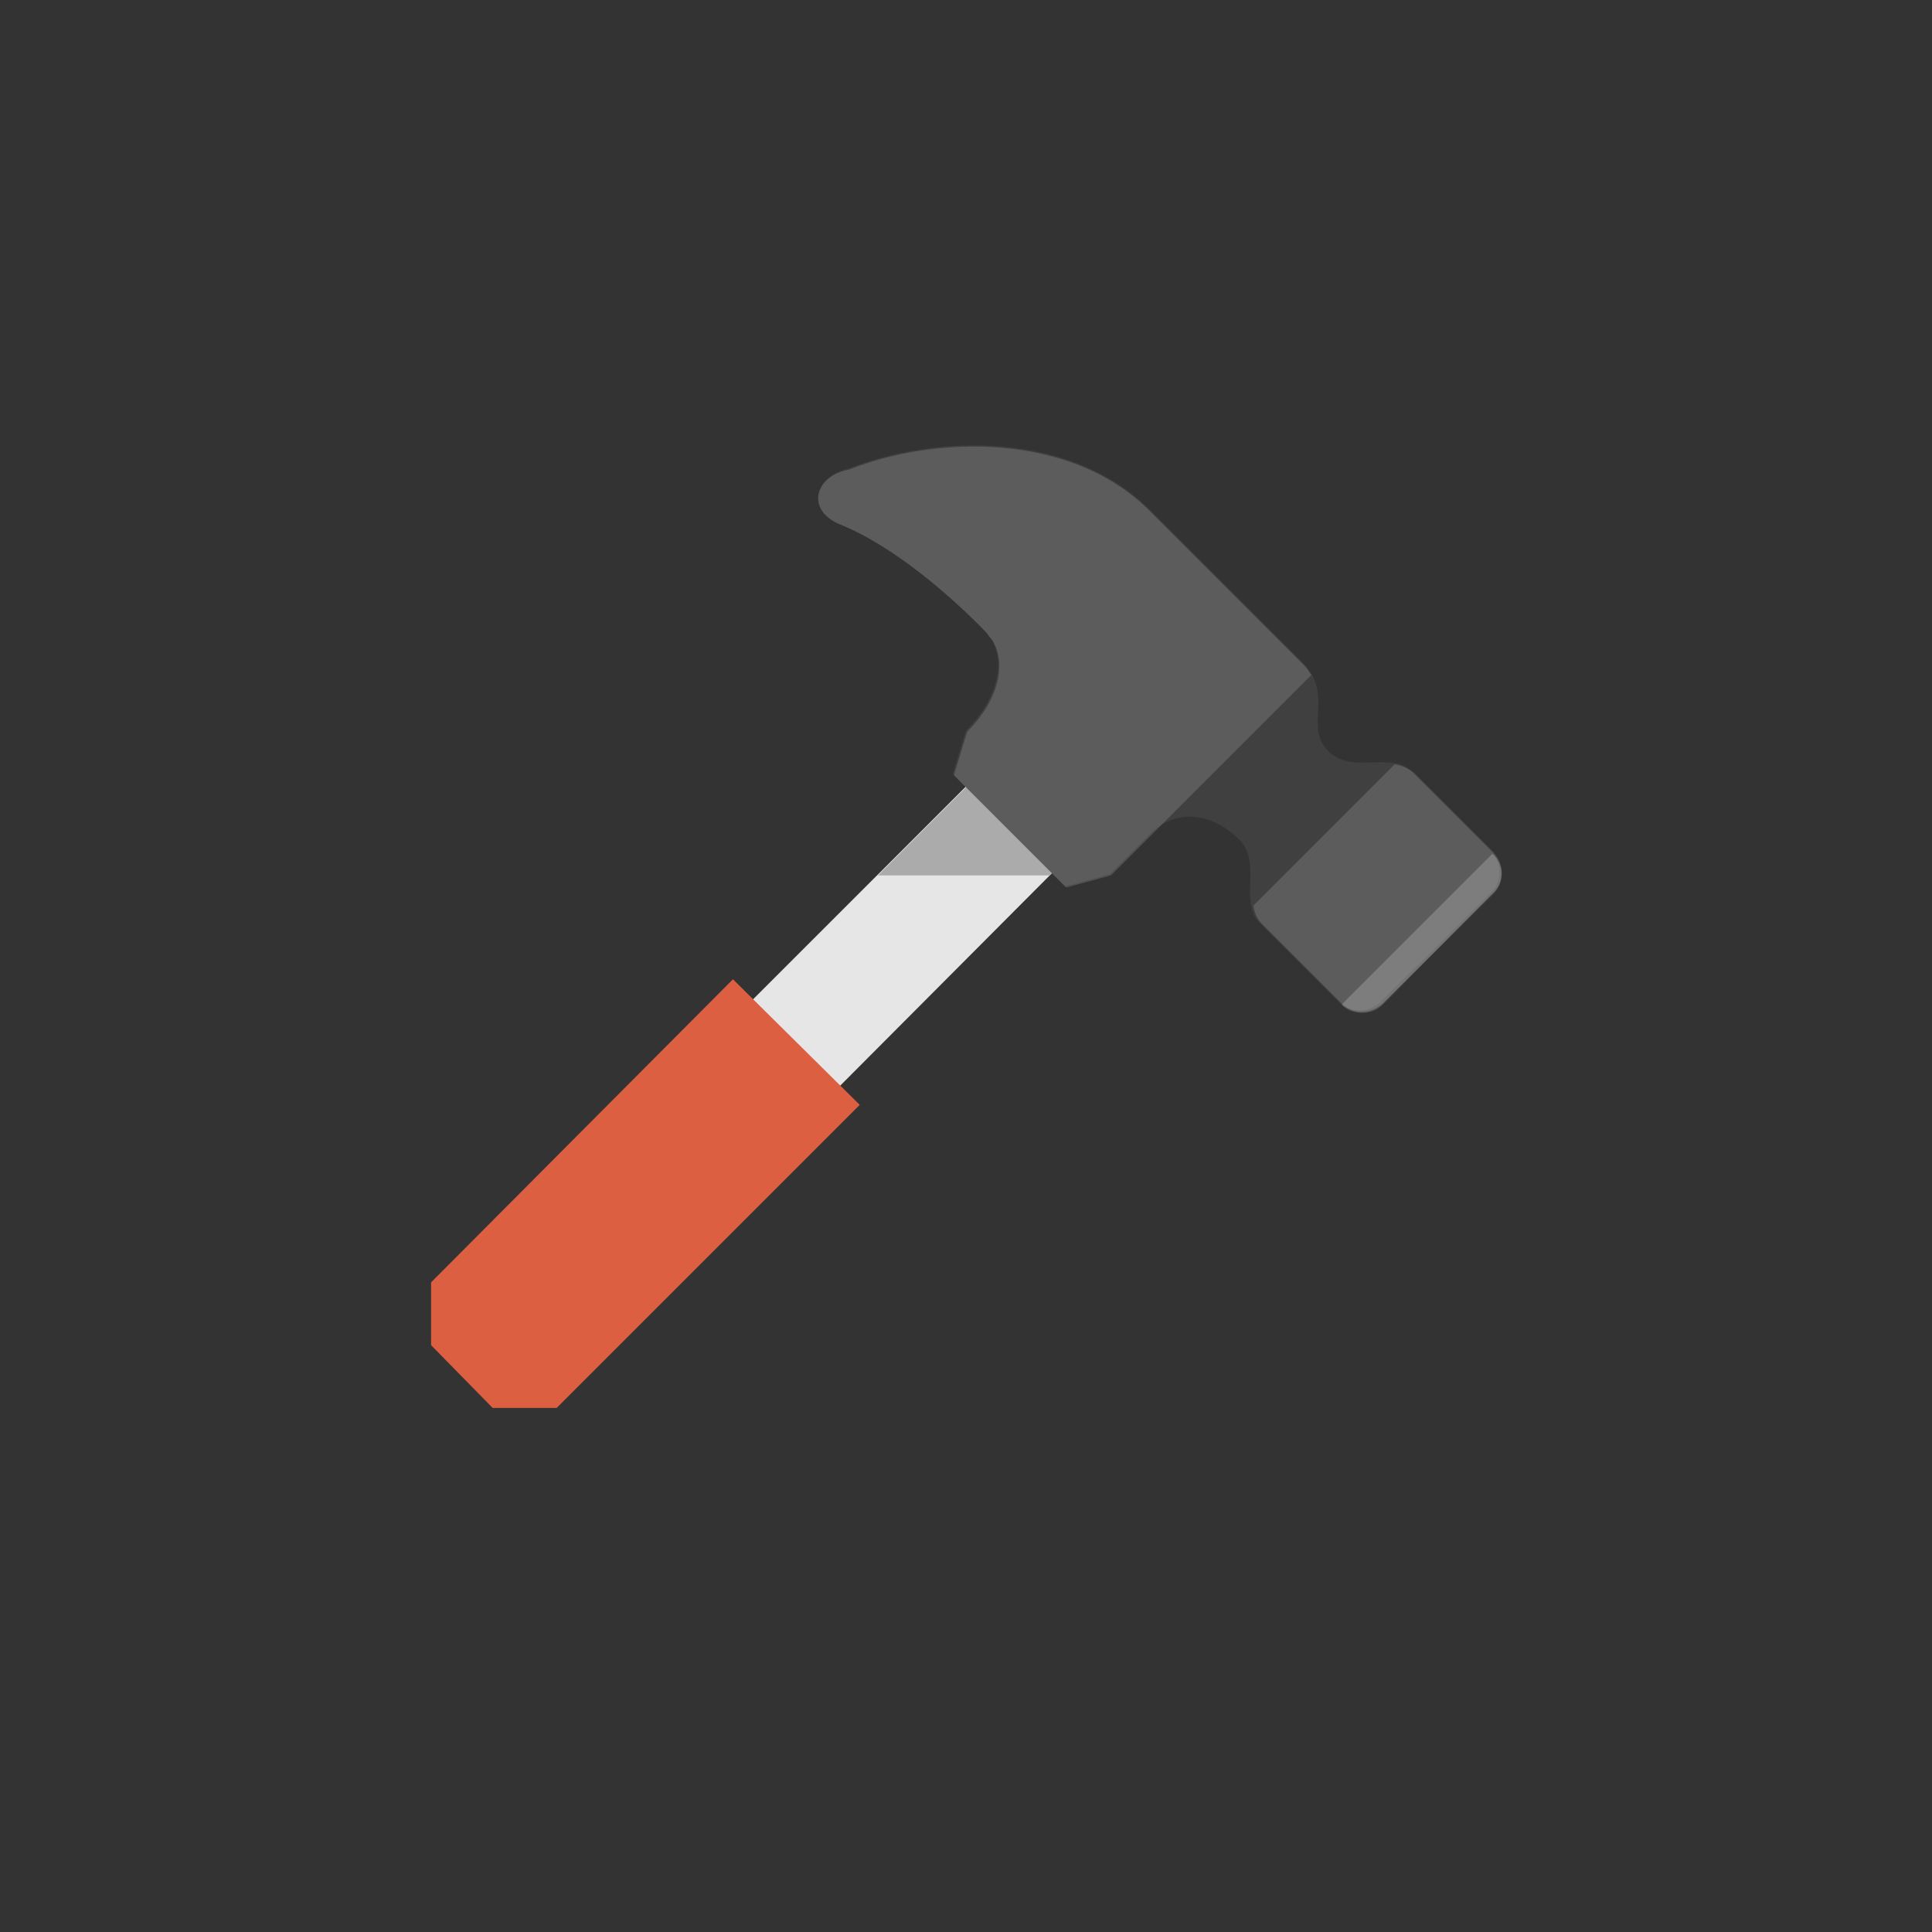 <svg xmlns="http://www.w3.org/2000/svg" width="160" height="160" viewBox="0 0 160 160"><rect x="0" y="0" width="160" height="160" fill="#333333" stroke="none"/><style>.st0{fill:none}.st1{fill:#e6e6e6}.st2{fill:#dd5f42}.st3{fill:#ababac}.st4{fill:#404040}.st5,.st6{opacity:.15;fill:#fff}.st6{opacity:.2}</style><path class="st0" d="M0 0h160v160H0z"/><path class="st1" d="M54.1 91.02l28.86-28.85 7.15 7.14-28.8 28.9z"/><path class="st2" d="M40.8 116.6l-5.1-5.2v-5.2l25-25.1 10.5 10.4-25.1 25.1"/><path class="st3" d="M82.5 62.7l-9.8 9.8h14.2l2.6-2.6"/><path class="st4" d="M81.8 52.4l.2.3c-.1-.2-.2-.3-.2-.3zm.3.4zm-12.6-9.4c4.5 1.8 9.3 6 12.1 8.9.2.2.3.3.4.5.1.1.1.2.2.2l-.2-.2c1.3 1.9.7 5-2 7.7l-1.1 3.6 9.3 9.3 3.7-1 3.4-3.4c1.7-1.7 4.6-2.1 7.3.5 1.5 1.5.7 3.7 1 5.4.1.6.3 1.1.7 1.5l6.6 6.6c.9.9 2.4.9 3.4 0l9.2-9.1c.9-.9.9-2.4 0-3.4l-6.6-6.6c-.4-.4-1-.7-1.5-.7-1.7-.3-3.9.5-5.4-1-1.8-1.8 0-4-1.4-6.4-.2-.3-.4-.6-.7-.9L95.2 42.2c-6.6-6.6-17.9-6.2-24.9-3.4-2.8.6-3.6 3.4-.8 4.6z"/><path class="st5" d="M115.5 63.3L103.8 75c.1.6.3 1.1.7 1.5l6.6 6.6c.9.9 2.4.9 3.4 0l9.2-9.1c.9-.9.9-2.4 0-3.4l-6.6-6.6c-.5-.4-1-.6-1.6-.7zm-46-19.9c4.5 1.8 9.3 6 12.1 8.9l.1.1.2.3.1.1.1.1c1.3 1.9.7 5-2 7.7L79 64.2l9.3 9.3 3.7-1 16.6-16.6c-.2-.3-.4-.6-.7-.9L95.2 42.3c-6.6-6.6-17.9-6.2-24.9-3.4-2.8.5-3.6 3.3-.8 4.5z"/><path class="st6" d="M123.6 74l-9.1 9.2c-.9.9-2.5.9-3.4 0l12.5-12.5c1 .9 1 2.4 0 3.3z"/></svg>